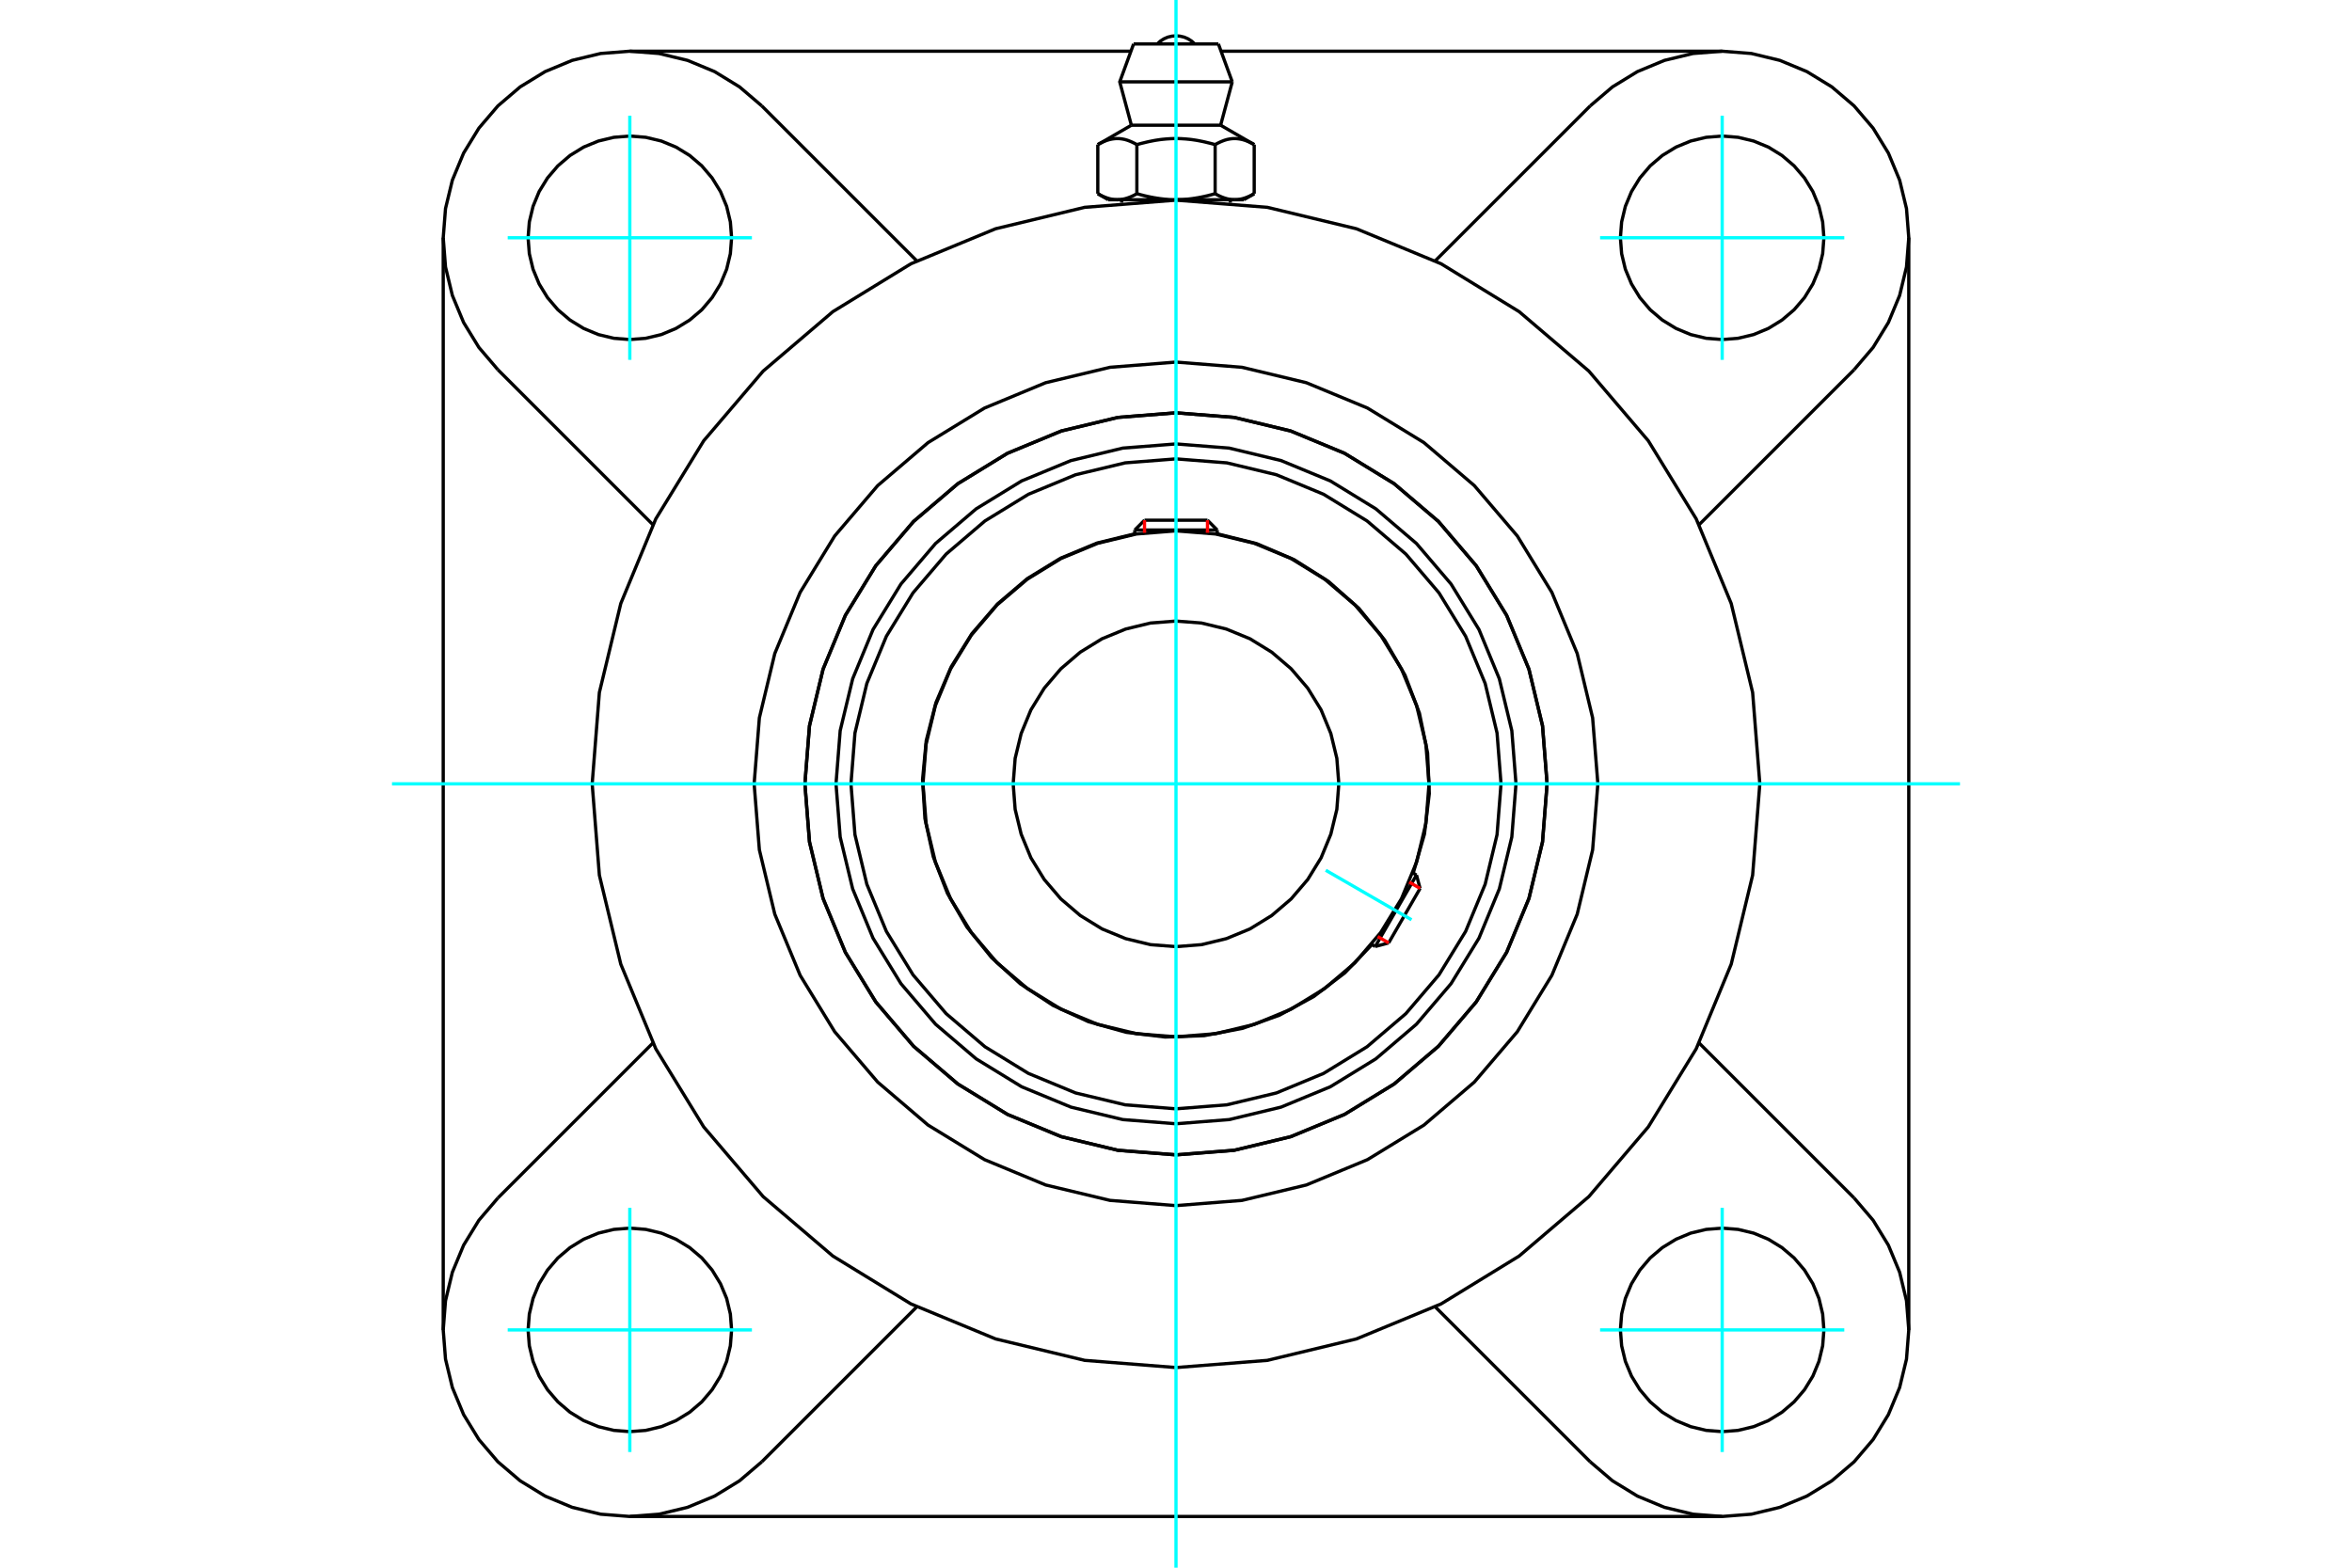 <?xml version="1.0" standalone="no"?>
<!DOCTYPE svg PUBLIC "-//W3C//DTD SVG 1.1//EN"
	"http://www.w3.org/Graphics/SVG/1.1/DTD/svg11.dtd">
<svg xmlns="http://www.w3.org/2000/svg" height="100%" width="100%" viewBox="0 0 36000 24000">
	<rect x="-1800" y="-1200" width="39600" height="26400" style="fill:#FFF"/>
	<g style="fill:none; fill-rule:evenodd" transform="matrix(1 0 0 1 0 0)">
		<g style="fill:none; stroke:#000; stroke-width:50; shape-rendering:geometricPrecision">
			<polyline points="23204,12000 23140,11186 22949,10392 22637,9637 22210,8941 21680,8320 21059,7790 20363,7363 19608,7051 18814,6860 18000,6796 17186,6860 16392,7051 15637,7363 14941,7790 14320,8320 13790,8941 13363,9637 13051,10392 12860,11186 12796,12000 12860,12814 13051,13608 13363,14363 13790,15059 14320,15680 14941,16210 15637,16637 16392,16949 17186,17140 18000,17204 18814,17140 19608,16949 20363,16637 21059,16210 21680,15680 22210,15059 22637,14363 22949,13608 23140,12814 23204,12000"/>
			<polyline points="23680,12000 23610,11111 23402,10245 23061,9421 22595,8661 22017,7983 21339,7405 20579,6939 19755,6598 18889,6390 18000,6320 17111,6390 16245,6598 15421,6939 14661,7405 13983,7983 13405,8661 12939,9421 12598,10245 12390,11111 12320,12000 12390,12889 12598,13755 12939,14579 13405,15339 13983,16017 14661,16595 15421,17061 16245,17402 17111,17610 18000,17680 18889,17610 19755,17402 20579,17061 21339,16595 22017,16017 22595,15339 23061,14579 23402,13755 23610,12889 23680,12000"/>
			<polyline points="21631,13367 21803,12769 21877,12150 21851,11528 21726,10918 21505,10336 21193,9797 20800,9314 20334,8901 19808,8568 19236,8323 18631,8172"/>
			<polyline points="17369,8172 16787,8315 16235,8545 15724,8858 15268,9246 14877,9699 14560,10207 14325,10758 14177,11338 14121,11934 14157,12531 14285,13116 14501,13675 14800,14193 15176,14659 15618,15062 16118,15392 16662,15642 17238,15804 17833,15876 18431,15855 19019,15743 19583,15542 20109,15256 20585,14893 20999,14461"/>
			<polyline points="22975,12000 22914,11222 22732,10463 22433,9741 22025,9076 21518,8482 20924,7975 20259,7567 19537,7268 18778,7086 18000,7025 17222,7086 16463,7268 15741,7567 15076,7975 14482,8482 13975,9076 13567,9741 13268,10463 13086,11222 13025,12000 13086,12778 13268,13537 13567,14259 13975,14924 14482,15518 15076,16025 15741,16433 16463,16732 17222,16914 18000,16975 18778,16914 19537,16732 20259,16433 20924,16025 21518,15518 22025,14924 22433,14259 22732,13537 22914,12778 22975,12000"/>
			<polyline points="21873,12000 21825,11394 21683,10803 21451,10242 21133,9724 20739,9261 20276,8867 19758,8549 19197,8317 18606,8175 18000,8127 17394,8175 16803,8317 16242,8549 15724,8867 15261,9261 14867,9724 14549,10242 14317,10803 14175,11394 14127,12000 14175,12606 14317,13197 14549,13758 14867,14276 15261,14739 15724,15133 16242,15451 16803,15683 17394,15825 18000,15873 18606,15825 19197,15683 19758,15451 20276,15133 20739,14739 21133,14276 21451,13758 21683,13197 21825,12606 21873,12000"/>
			<polyline points="20492,12000 20462,11610 20370,11230 20221,10868 20016,10535 19762,10238 19465,9984 19132,9779 18770,9630 18390,9538 18000,9508 17610,9538 17230,9630 16868,9779 16535,9984 16238,10238 15984,10535 15779,10868 15630,11230 15538,11610 15508,12000 15538,12390 15630,12770 15779,13132 15984,13465 16238,13762 16535,14016 16868,14221 17230,14370 17610,14462 18000,14492 18390,14462 18770,14370 19132,14221 19465,14016 19762,13762 20016,13465 20221,13132 20370,12770 20462,12390 20492,12000"/>
			<line x1="21050" y1="14490" x2="21681" y2="13396"/>
			<line x1="21736" y1="13601" x2="21255" y2="14435"/>
			<line x1="18631" y1="8114" x2="17369" y2="8114"/>
			<line x1="17518" y1="7964" x2="18482" y2="7964"/>
			<line x1="21736" y1="13601" x2="21681" y2="13396"/>
			<line x1="21050" y1="14490" x2="21255" y2="14435"/>
			<line x1="21681" y1="13396" x2="21625" y2="13364"/>
			<line x1="20993" y1="14457" x2="21050" y2="14490"/>
			<line x1="17518" y1="7964" x2="17369" y2="8114"/>
			<line x1="18631" y1="8114" x2="18482" y2="7964"/>
			<line x1="17369" y1="8114" x2="17369" y2="8179"/>
			<line x1="18631" y1="8179" x2="18631" y2="8114"/>
			<polyline points="26936,12000 26826,10602 26498,9239 25962,7943 25229,6748 24319,5681 23252,4771 22057,4038 20761,3502 19398,3174 18000,3064 16602,3174 15239,3502 13943,4038 12748,4771 11681,5681 10771,6748 10038,7943 9502,9239 9174,10602 9064,12000 9174,13398 9502,14761 10038,16057 10771,17252 11681,18319 12748,19229 13943,19962 15239,20498 16602,20826 18000,20936 19398,20826 20761,20498 22057,19962 23252,19229 24319,18319 25229,17252 25962,16057 26498,14761 26826,13398 26936,12000"/>
			<polyline points="23680,12000 23610,11111 23402,10245 23061,9421 22595,8661 22017,7983 21339,7405 20579,6939 19755,6598 18889,6390 18000,6320 17111,6390 16245,6598 15421,6939 14661,7405 13983,7983 13405,8661 12939,9421 12598,10245 12390,11111 12320,12000 12390,12889 12598,13755 12939,14579 13405,15339 13983,16017 14661,16595 15421,17061 16245,17402 17111,17610 18000,17680 18889,17610 19755,17402 20579,17061 21339,16595 22017,16017 22595,15339 23061,14579 23402,13755 23610,12889 23680,12000"/>
			<polyline points="24457,12000 24377,10990 24141,10005 23753,9069 23224,8205 22566,7434 21795,6776 20931,6247 19995,5859 19010,5623 18000,5543 16990,5623 16005,5859 15069,6247 14205,6776 13434,7434 12776,8205 12247,9069 11859,10005 11623,10990 11543,12000 11623,13010 11859,13995 12247,14931 12776,15795 13434,16566 14205,17224 15069,17753 16005,18141 16990,18377 18000,18457 19010,18377 19995,18141 20931,17753 21795,17224 22566,16566 23224,15795 23753,14931 24141,13995 24377,13010 24457,12000"/>
			<line x1="24340" y1="22379" x2="21968" y2="20007"/>
			<line x1="26360" y1="23216" x2="9640" y2="23216"/>
			<line x1="14032" y1="20007" x2="11660" y2="22379"/>
			<line x1="7621" y1="18340" x2="9993" y2="15968"/>
			<line x1="6784" y1="20360" x2="6784" y2="3640"/>
			<line x1="9993" y1="8032" x2="7621" y2="5660"/>
			<polyline points="11198,20360 11179,20116 11122,19878 11028,19653 10900,19444 10742,19258 10556,19100 10347,18972 10122,18878 9884,18821 9640,18802 9397,18821 9159,18878 8933,18972 8725,19100 8539,19258 8380,19444 8252,19653 8159,19878 8102,20116 8083,20360 8102,20603 8159,20841 8252,21067 8380,21275 8539,21461 8725,21620 8933,21748 9159,21841 9397,21898 9640,21917 9884,21898 10122,21841 10347,21748 10556,21620 10742,21461 10900,21275 11028,21067 11122,20841 11179,20603 11198,20360"/>
			<polyline points="7621,18340 7330,18681 7096,19063 6924,19477 6819,19913 6784,20360 6819,20807 6924,21242 7096,21656 7330,22038 7621,22379 7962,22670 8344,22904 8758,23076 9193,23181 9640,23216 10087,23181 10523,23076 10937,22904 11319,22670 11660,22379"/>
			<polyline points="11198,3640 11179,3397 11122,3159 11028,2933 10900,2725 10742,2539 10556,2380 10347,2252 10122,2159 9884,2102 9640,2083 9397,2102 9159,2159 8933,2252 8725,2380 8539,2539 8380,2725 8252,2933 8159,3159 8102,3397 8083,3640 8102,3884 8159,4122 8252,4347 8380,4556 8539,4742 8725,4900 8933,5028 9159,5122 9397,5179 9640,5198 9884,5179 10122,5122 10347,5028 10556,4900 10742,4742 10900,4556 11028,4347 11122,4122 11179,3884 11198,3640"/>
			<line x1="11660" y1="1621" x2="14032" y2="3993"/>
			<polyline points="11660,1621 11319,1330 10937,1096 10523,924 10087,819 9640,784 9193,819 8758,924 8344,1096 7962,1330 7621,1621 7330,1962 7096,2344 6924,2758 6819,3193 6784,3640 6819,4087 6924,4523 7096,4937 7330,5319 7621,5660"/>
			<line x1="28379" y1="5660" x2="26007" y2="8032"/>
			<polyline points="28379,5660 28670,5319 28904,4937 29076,4523 29181,4087 29216,3640 29181,3193 29076,2758 28904,2344 28670,1962 28379,1621 28038,1330 27656,1096 27242,924 26807,819 26360,784 25913,819 25477,924 25063,1096 24681,1330 24340,1621"/>
			<line x1="21968" y1="3993" x2="24340" y2="1621"/>
			<polyline points="27917,3640 27898,3397 27841,3159 27748,2933 27620,2725 27461,2539 27275,2380 27067,2252 26841,2159 26603,2102 26360,2083 26116,2102 25878,2159 25653,2252 25444,2380 25258,2539 25100,2725 24972,2933 24878,3159 24821,3397 24802,3640 24821,3884 24878,4122 24972,4347 25100,4556 25258,4742 25444,4900 25653,5028 25878,5122 26116,5179 26360,5198 26603,5179 26841,5122 27067,5028 27275,4900 27461,4742 27620,4556 27748,4347 27841,4122 27898,3884 27917,3640"/>
			<polyline points="27917,20360 27898,20116 27841,19878 27748,19653 27620,19444 27461,19258 27275,19100 27067,18972 26841,18878 26603,18821 26360,18802 26116,18821 25878,18878 25653,18972 25444,19100 25258,19258 25100,19444 24972,19653 24878,19878 24821,20116 24802,20360 24821,20603 24878,20841 24972,21067 25100,21275 25258,21461 25444,21620 25653,21748 25878,21841 26116,21898 26360,21917 26603,21898 26841,21841 27067,21748 27275,21620 27461,21461 27620,21275 27748,21067 27841,20841 27898,20603 27917,20360"/>
			<polyline points="24340,22379 24681,22670 25063,22904 25477,23076 25913,23181 26360,23216 26807,23181 27242,23076 27656,22904 28038,22670 28379,22379 28670,22038 28904,21656 29076,21242 29181,20807 29216,20360 29181,19913 29076,19477 28904,19063 28670,18681 28379,18340"/>
			<line x1="26007" y1="15968" x2="28379" y2="18340"/>
			<line x1="29216" y1="3640" x2="29216" y2="20360"/>
			<line x1="18690" y1="784" x2="26360" y2="784"/>
			<line x1="9640" y1="784" x2="17310" y2="784"/>
			<line x1="18649" y1="673" x2="17351" y2="673"/>
			<line x1="17139" y1="1253" x2="18861" y2="1253"/>
			<line x1="17317" y1="1917" x2="18683" y2="1917"/>
			<polyline points="17401,2214 17382,2203 17363,2193 17344,2184 17326,2175 17308,2167 17290,2160 17273,2153 17256,2147 17239,2142 17223,2137 17206,2133 17190,2130 17174,2127 17158,2125 17142,2123 17126,2122 17110,2122 17094,2122 17078,2122 17062,2123 17046,2125 17030,2127 17014,2130 16998,2133 16981,2137 16965,2142 16948,2147 16931,2153 16914,2160 16896,2167 16878,2175 16860,2184 16841,2193 16822,2203 16803,2214"/>
			<polyline points="18599,2214 18560,2203 18522,2193 18484,2184 18448,2175 18412,2167 18377,2160 18342,2153 18308,2147 18275,2142 18241,2137 18208,2133 18176,2130 18144,2127 18111,2125 18079,2123 18048,2122 18016,2122 17984,2122 17952,2122 17921,2123 17889,2125 17856,2127 17824,2130 17792,2133 17759,2137 17725,2142 17692,2147 17658,2153 17623,2160 17588,2167 17552,2175 17516,2184 17478,2193 17440,2203 17401,2214"/>
			<polyline points="19197,2214 19178,2203 19159,2193 19140,2184 19122,2175 19104,2167 19086,2160 19069,2153 19052,2147 19035,2142 19019,2137 19002,2133 18986,2130 18970,2127 18954,2125 18938,2123 18922,2122 18906,2122 18890,2122 18874,2122 18858,2123 18842,2125 18826,2127 18810,2130 18794,2133 18777,2137 18761,2142 18744,2147 18727,2153 18710,2160 18692,2167 18674,2175 18656,2184 18637,2193 18618,2203 18599,2214"/>
			<line x1="16803" y1="2965" x2="16803" y2="2214"/>
			<polyline points="16803,2965 16812,2970 16821,2975 16830,2980 16838,2985 16847,2989 16856,2994 16865,2998 16873,3002 16882,3006 16891,3010 16899,3013 16908,3017 16916,3020 16925,3023 16933,3027 16941,3029 16950,3032 16958,3035 16967,3037 16975,3040 16983,3042 16992,3044 17000,3046 17009,3048 17017,3050 17025,3051 17034,3052 17042,3054 17051,3055 17059,3056 17068,3056 17076,3057 17085,3057 17093,3057 17102,3058 17111,3057 17119,3057 17128,3057 17136,3056 17145,3056 17153,3055 17162,3054 17170,3052 17179,3051 17187,3050 17196,3048 17204,3046 17212,3044 17221,3042 17229,3040 17237,3037 17246,3035 17254,3032 17263,3029 17271,3027 17280,3023 17288,3020 17297,3017 17305,3013 17314,3010 17322,3006 17331,3002 17339,2998 17348,2994 17357,2989 17366,2985 17375,2980 17383,2975 17392,2970 17401,2965 17401,2214"/>
			<polyline points="17401,2965 17419,2970 17437,2975 17455,2980 17473,2985 17490,2989 17508,2994 17525,2998 17543,3002 17560,3006 17577,3010 17594,3013 17611,3017 17628,3020 17645,3023 17662,3027 17679,3029 17696,3032 17712,3035 17729,3037 17746,3040 17763,3042 17780,3044 17796,3046 17813,3048 17830,3050 17847,3051 17863,3052 17880,3054 17897,3055 17914,3056 17931,3056 17948,3057 17965,3057 17983,3057 18000,3058 17102,3058"/>
			<polyline points="18599,2965 18608,2970 18617,2975 18625,2980 18634,2985 18643,2989 18652,2994 18661,2998 18669,3002 18678,3006 18686,3010 18695,3013 18703,3017 18712,3020 18720,3023 18729,3027 18737,3029 18746,3032 18754,3035 18763,3037 18771,3040 18779,3042 18788,3044 18796,3046 18804,3048 18813,3050 18821,3051 18830,3052 18838,3054 18847,3055 18855,3056 18864,3056 18872,3057 18881,3057 18889,3057 18898,3058"/>
			<polyline points="18000,3058 18017,3057 18035,3057 18052,3057 18069,3056 18086,3056 18103,3055 18120,3054 18137,3052 18153,3051 18170,3050 18187,3048 18204,3046 18220,3044 18237,3042 18254,3040 18271,3037 18288,3035 18304,3032 18321,3029 18338,3027 18355,3023 18372,3020 18389,3017 18406,3013 18423,3010 18440,3006 18457,3002 18475,2998 18492,2994 18510,2989 18527,2985 18545,2980 18563,2975 18581,2970 18599,2965"/>
			<line x1="18898" y1="3058" x2="18000" y2="3058"/>
			<polyline points="18898,3058 18907,3057 18915,3057 18924,3057 18932,3056 18941,3056 18949,3055 18958,3054 18966,3052 18975,3051 18983,3050 18991,3048 19000,3046 19008,3044 19017,3042 19025,3040 19033,3037 19042,3035 19050,3032 19059,3029 19067,3027 19075,3023 19084,3020 19092,3017 19101,3013 19109,3010 19118,3006 19127,3002 19135,2998 19144,2994 19153,2989 19162,2985 19170,2980 19179,2975 19188,2970 19197,2965"/>
			<line x1="19037" y1="3058" x2="18898" y2="3058"/>
			<line x1="17102" y1="3058" x2="16963" y2="3058"/>
			<line x1="19197" y1="2965" x2="19197" y2="2214"/>
			<line x1="18599" y1="2965" x2="18599" y2="2214"/>
			<polyline points="18287,673 18240,630 18186,595 18127,569 18064,554 18000,548 17936,554 17873,569 17814,595 17760,630 17713,673"/>
			<line x1="18861" y1="1253" x2="18649" y2="673"/>
			<polyline points="17351,673 17139,1253 17317,1917"/>
			<line x1="18683" y1="1917" x2="18861" y2="1253"/>
			<line x1="17169" y1="3058" x2="17169" y2="3103"/>
			<line x1="18831" y1="3103" x2="18831" y2="3058"/>
			<line x1="17317" y1="1917" x2="16803" y2="2214"/>
			<line x1="19197" y1="2214" x2="18683" y2="1917"/>
			<line x1="19037" y1="3058" x2="19197" y2="2965"/>
			<line x1="16803" y1="2965" x2="16963" y2="3058"/>
		</g>
		<g style="fill:none; stroke:#0FF; stroke-width:50; shape-rendering:geometricPrecision">
			<line x1="18000" y1="24000" x2="18000" y2="0"/>
			<line x1="6000" y1="12000" x2="30000" y2="12000"/>
			<line x1="20292" y1="13323" x2="21605" y2="14081"/>
			<line x1="9640" y1="5509" x2="9640" y2="1771"/>
			<line x1="7771" y1="3640" x2="11509" y2="3640"/>
			<line x1="7771" y1="20360" x2="11509" y2="20360"/>
			<line x1="9640" y1="22229" x2="9640" y2="18491"/>
			<line x1="26360" y1="22229" x2="26360" y2="18491"/>
			<line x1="24491" y1="20360" x2="28229" y2="20360"/>
			<line x1="24491" y1="3640" x2="28229" y2="3640"/>
			<line x1="26360" y1="5509" x2="26360" y2="1771"/>
		</g>
		<g style="fill:none; stroke:#F00; stroke-width:50; shape-rendering:geometricPrecision">
			<line x1="21736" y1="13601" x2="21569" y2="13504"/>
			<line x1="21087" y1="14338" x2="21255" y2="14435"/>
		</g>
		<g style="fill:none; stroke:#F00; stroke-width:50; shape-rendering:geometricPrecision">
			<line x1="17518" y1="7964" x2="17518" y2="8157"/>
			<line x1="18482" y1="8157" x2="18482" y2="7964"/>
		</g>
	</g>
</svg>
